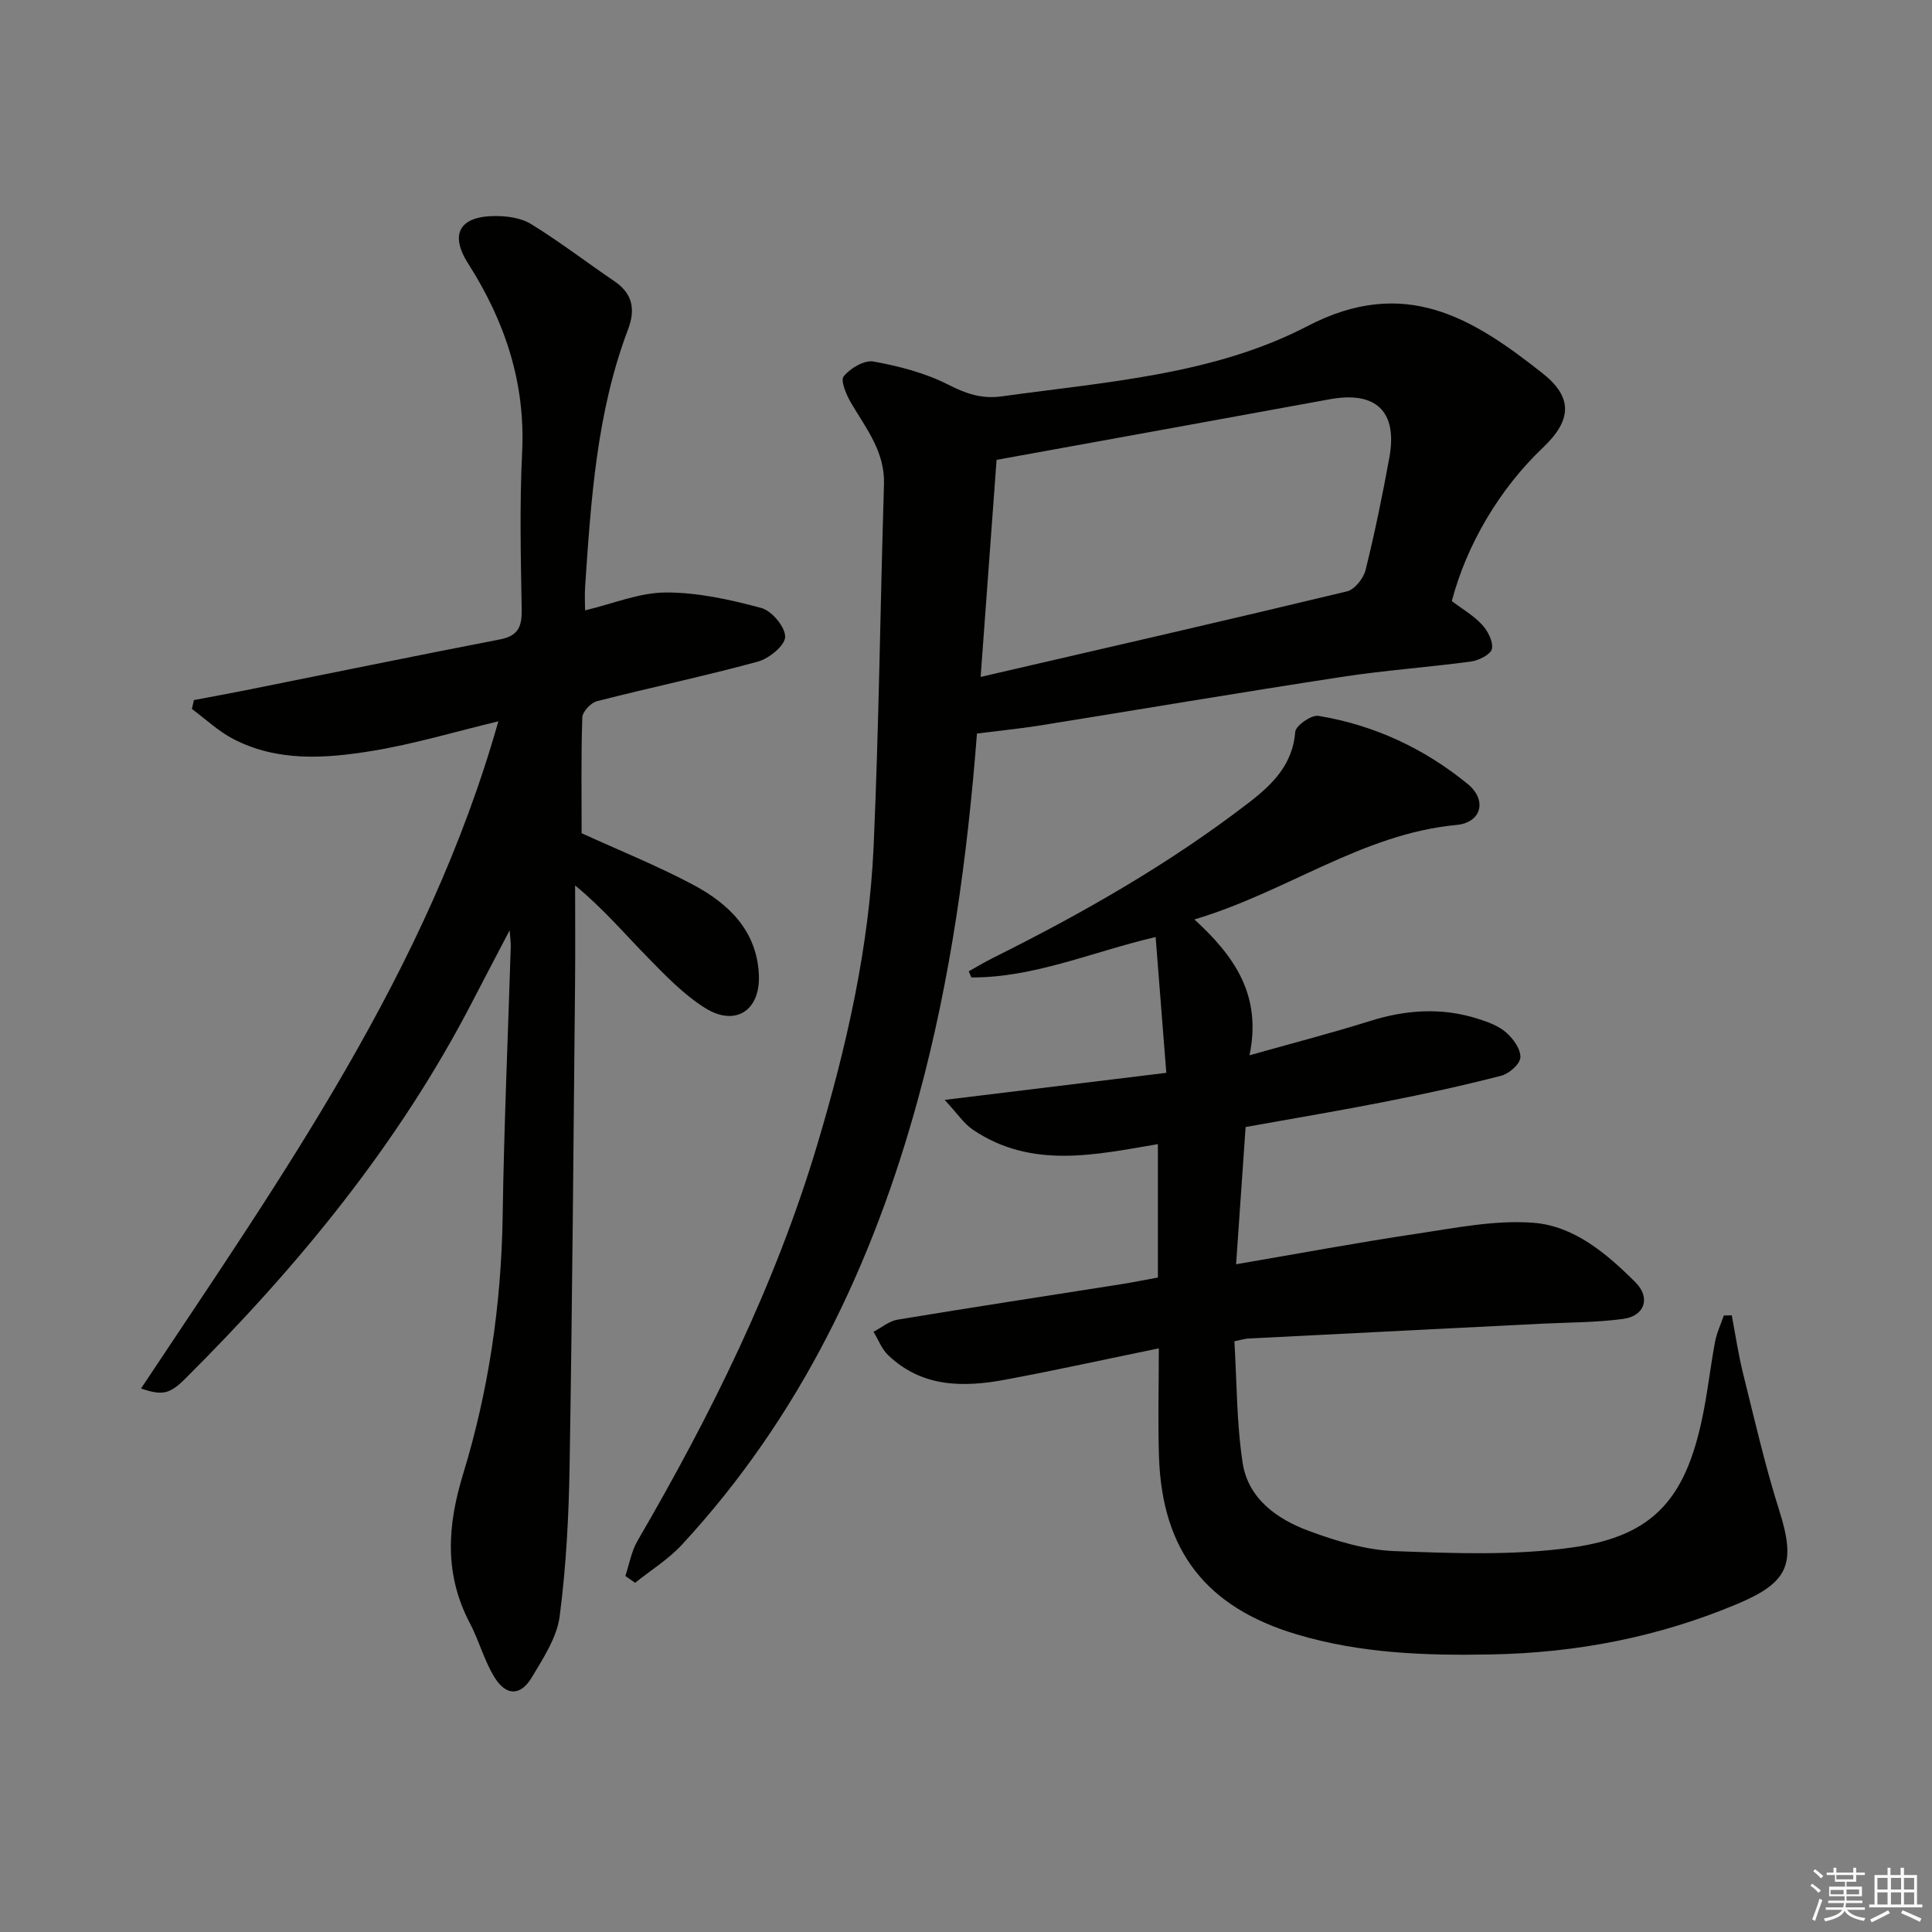 <svg enable-background="new 0 0 400 400" viewBox="0 0 400 400" xmlns="http://www.w3.org/2000/svg"><rect x="0" y="0" width="400" height="400" fill="#808080" stroke="none"/><g fill="#010100"><path d="m257.89 233.34c-.65 9.4-1.28 18.44-1.97 28.41 13.06-2.23 25.26-4.51 37.53-6.34 7.96-1.19 16.1-2.85 24-2.25 8.47.65 15.22 6.4 21.16 12.34 3.19 3.19 1.92 6.97-2.56 7.57-5.57.75-11.25.71-16.89.99-20.25 1.02-40.5 2.04-60.75 3.07-.63.03-1.26.24-2.84.56.51 8.43.44 16.92 1.71 25.2 1.14 7.39 7.1 11.62 13.65 14.05 5.69 2.11 11.8 3.97 17.79 4.2 12.25.46 24.72.95 36.79-.75 17.26-2.44 23.89-10.44 27.33-28.87.85-4.56 1.39-9.18 2.25-13.74.35-1.86 1.19-3.62 1.81-5.42.55-.01 1.1-.02 1.64-.04.77 4.03 1.36 8.1 2.35 12.07 2.36 9.48 4.53 19.02 7.48 28.32 3.5 11.04 1.99 14.87-8.64 19.35-16.28 6.85-33.18 10.13-50.86 10.47-13.7.27-27.19-.2-40.4-4.15-18.69-5.58-27.84-17.23-28.51-36.68-.24-7.12-.04-14.25-.04-22.54-11.29 2.32-21.45 4.56-31.68 6.47-8.74 1.64-17.33 1.66-24.35-5.05-1.34-1.28-2.04-3.21-3.04-4.85 1.66-.86 3.24-2.22 4.99-2.51 15.39-2.55 30.81-4.9 46.23-7.33 2.29-.36 4.56-.83 7.66-1.39 0-9.01 0-18.04 0-27.62-12.82 2.16-26.08 5.24-38.25-2.95-1.92-1.29-3.29-3.41-5.9-6.21 16.03-1.96 30.55-3.73 45.89-5.6-.77-9.72-1.48-18.76-2.21-28.12-13.22 3.1-25.16 8.43-38.15 8.37-.18-.42-.36-.84-.54-1.27 1.62-.9 3.21-1.87 4.87-2.7 18.65-9.29 36.7-19.55 53.24-32.32 4.82-3.72 8.96-7.81 9.49-14.57.1-1.28 3.34-3.54 4.79-3.3 11.51 1.9 21.89 6.73 30.9 14.1 4.09 3.34 2.89 8-2.32 8.49-19.48 1.83-35.07 13.85-54.25 19.56 8.25 7.57 14.02 15.67 11.4 28.13 9.14-2.58 17.1-4.63 24.92-7.09 7.5-2.36 14.94-2.86 22.45-.45 2.04.65 4.22 1.45 5.78 2.82 1.46 1.28 3.02 3.44 2.94 5.15-.06 1.36-2.32 3.37-3.94 3.79-7.85 2.03-15.79 3.76-23.75 5.33-9.41 1.86-18.9 3.45-29.2 5.3z"/><path d="m29.2 287.47c29.06-43.77 59.34-86.38 73.98-138.13-9.11 2.19-17.51 4.72-26.08 6.12-9.69 1.59-19.63 2.31-28.82-2.47-3.09-1.61-5.71-4.11-8.55-6.21.14-.61.28-1.23.42-1.84 3.42-.65 6.84-1.26 10.25-1.94 17.71-3.55 35.4-7.19 53.13-10.62 3.79-.73 4.54-2.69 4.48-6.2-.19-10.83-.44-21.68.09-32.48.72-14.42-3.55-27.18-11.17-39.12-3.83-6.01-1.87-9.75 5.35-9.85 2.57-.04 5.55.35 7.66 1.65 5.94 3.65 11.49 7.92 17.26 11.84 3.79 2.57 4.39 5.85 2.84 9.95-6.51 17.18-7.68 35.27-8.9 53.35-.11 1.62-.01 3.24-.01 4.85 5.81-1.38 11.27-3.69 16.73-3.7 6.61-.02 13.34 1.47 19.77 3.21 2.16.58 4.95 3.92 4.93 5.97-.02 1.78-3.33 4.5-5.65 5.13-11.04 3.01-22.25 5.36-33.33 8.2-1.26.32-2.98 2.17-3.02 3.36-.27 8.13-.14 16.27-.14 23.97 7.77 3.55 15.61 6.7 23.03 10.64 7.45 3.95 13.33 9.61 13.67 18.83.27 7.29-4.92 10.62-11.15 6.71-4.43-2.78-8.21-6.73-11.91-10.51-4.75-4.84-9.13-10.04-14.99-14.86 0 6.76.06 13.51-.01 20.27-.33 33.3-.58 66.6-1.13 99.9-.17 10.4-.71 20.86-2.06 31.16-.57 4.38-3.37 8.6-5.72 12.56-2.32 3.92-5.3 4-7.72.13-2.17-3.47-3.22-7.61-5.14-11.26-5.32-10.1-4.7-20.13-1.43-30.82 5.32-17.37 7.94-35.25 8.21-53.5.28-18.62 1.1-37.24 1.68-55.85.02-.61-.08-1.21-.23-3.31-2.95 5.65-5.29 10.07-7.58 14.51-15.27 29.61-36.13 54.98-59.61 78.35-3.21 3.19-4.71 3.52-9.13 2.01z"/><path d="m202.27 151.87c-1.98 25.46-5.4 50.75-12.16 75.51-9.41 34.47-24.46 65.98-48.94 92.45-2.8 3.02-6.43 5.27-9.68 7.87-.67-.47-1.35-.94-2.02-1.41.82-2.44 1.25-5.1 2.52-7.28 15.17-26.06 28.51-52.93 37.19-81.93 6.06-20.26 10.77-40.83 11.7-61.99 1.1-24.93 1.37-49.89 2.14-74.83.21-6.71-3.68-11.52-6.79-16.79-.99-1.68-2.27-4.68-1.55-5.56 1.36-1.67 4.28-3.41 6.18-3.06 5.28.96 10.68 2.36 15.43 4.77 3.71 1.88 6.9 3.03 11.15 2.44 21.55-2.99 43.89-4.46 63.25-14.54 20.15-10.49 34.2-1.67 48.66 9.75 6.33 5 6.11 9.71.07 15.44-8.89 8.43-15.76 20-18.84 31.75 2.09 1.57 4.45 2.93 6.23 4.84 1.21 1.29 2.36 3.49 2.08 5.03-.2 1.12-2.68 2.4-4.28 2.62-8.88 1.21-17.85 1.82-26.71 3.18-21.13 3.24-42.22 6.8-63.33 10.19-3.86.58-7.8.98-12.3 1.55zm.76-11.72c26.21-6.06 51.06-11.75 75.84-17.71 1.58-.38 3.42-2.67 3.85-4.39 1.91-7.71 3.51-15.5 4.93-23.31 1.75-9.59-2.79-13.84-12.38-12.07-22.47 4.13-44.96 8.18-68.94 12.54-1 13.67-2.08 28.27-3.3 44.94z"/></g><path d="m374.8 390.4.4-.4c.7.5 1.3 1 1.8 1.4l-.5.5c-.5-.6-1.1-1.1-1.7-1.5zm1 7.3-.6-.3c.5-1.4 1.1-2.8 1.5-4.3.2.1.4.2.6.3-.5 1.3-1 2.8-1.5 4.3zm-.4-10.3.4-.4c.4.3 1 .8 1.7 1.4l-.5.5c-.4-.5-1-1-1.6-1.5zm2.5.3h1.7v-1h.6v1h3.5v-1h.6v1h1.8v.5h-1.8v1.4h-2v1h3.2v2h-3.2v.9h3.3v.5h-3.4c0 .3-.1.6-.1.9h4v.5h-3.7c.7.9 1.9 1.5 3.8 1.7-.1.2-.2.4-.3.6-2.1-.4-3.5-1.1-4-2.1-.4 1-1.8 1.7-4 2.2-.1-.2-.2-.4-.3-.6 2.1-.4 3.4-1 3.8-1.8h-3.4v-.5h3.6c.1-.3.1-.6.2-.9h-3.3v-.5h3.4c0-.3 0-.6 0-.9h-3.2v-2h3.3v-1h-2.1v-1.4h-1.7v-.5zm1.1 3.5v1h2.7c0-.3 0-.4 0-.4 0-.1 0-.2 0-.2 0-.1 0-.2 0-.3h-2.7zm1.2-3v.9h3.5v-.9zm4.7 3h-2.6v.6.4h2.6z" fill="#fafafb"/><path d="m393.6 386.7h.6v1.5h2.7v6.1h1.1v.6h-11v-.6h1.1v-6.1h2.7v-1.5h.6v1.5h2.1v-1.5zm-2.7 8.8.4.6c-1.2.6-2.5 1.3-3.8 1.9-.1-.2-.2-.4-.3-.6 1.2-.6 2.5-1.2 3.7-1.9zm-2.2-6.7v2.4h2.1v-2.4zm0 3v2.5h2.1v-2.5zm2.8-3v2.4h2.1v-2.4zm0 3v2.5h2.1v-2.5zm6 6.1c-1.4-.7-2.7-1.3-3.9-1.8l.3-.6c1.5.6 2.7 1.2 3.9 1.7zm-1.2-9.1h-2.1v2.4h2.1zm-2.1 3v2.5h2.1v-2.5z" fill="#fafafb"/></svg>